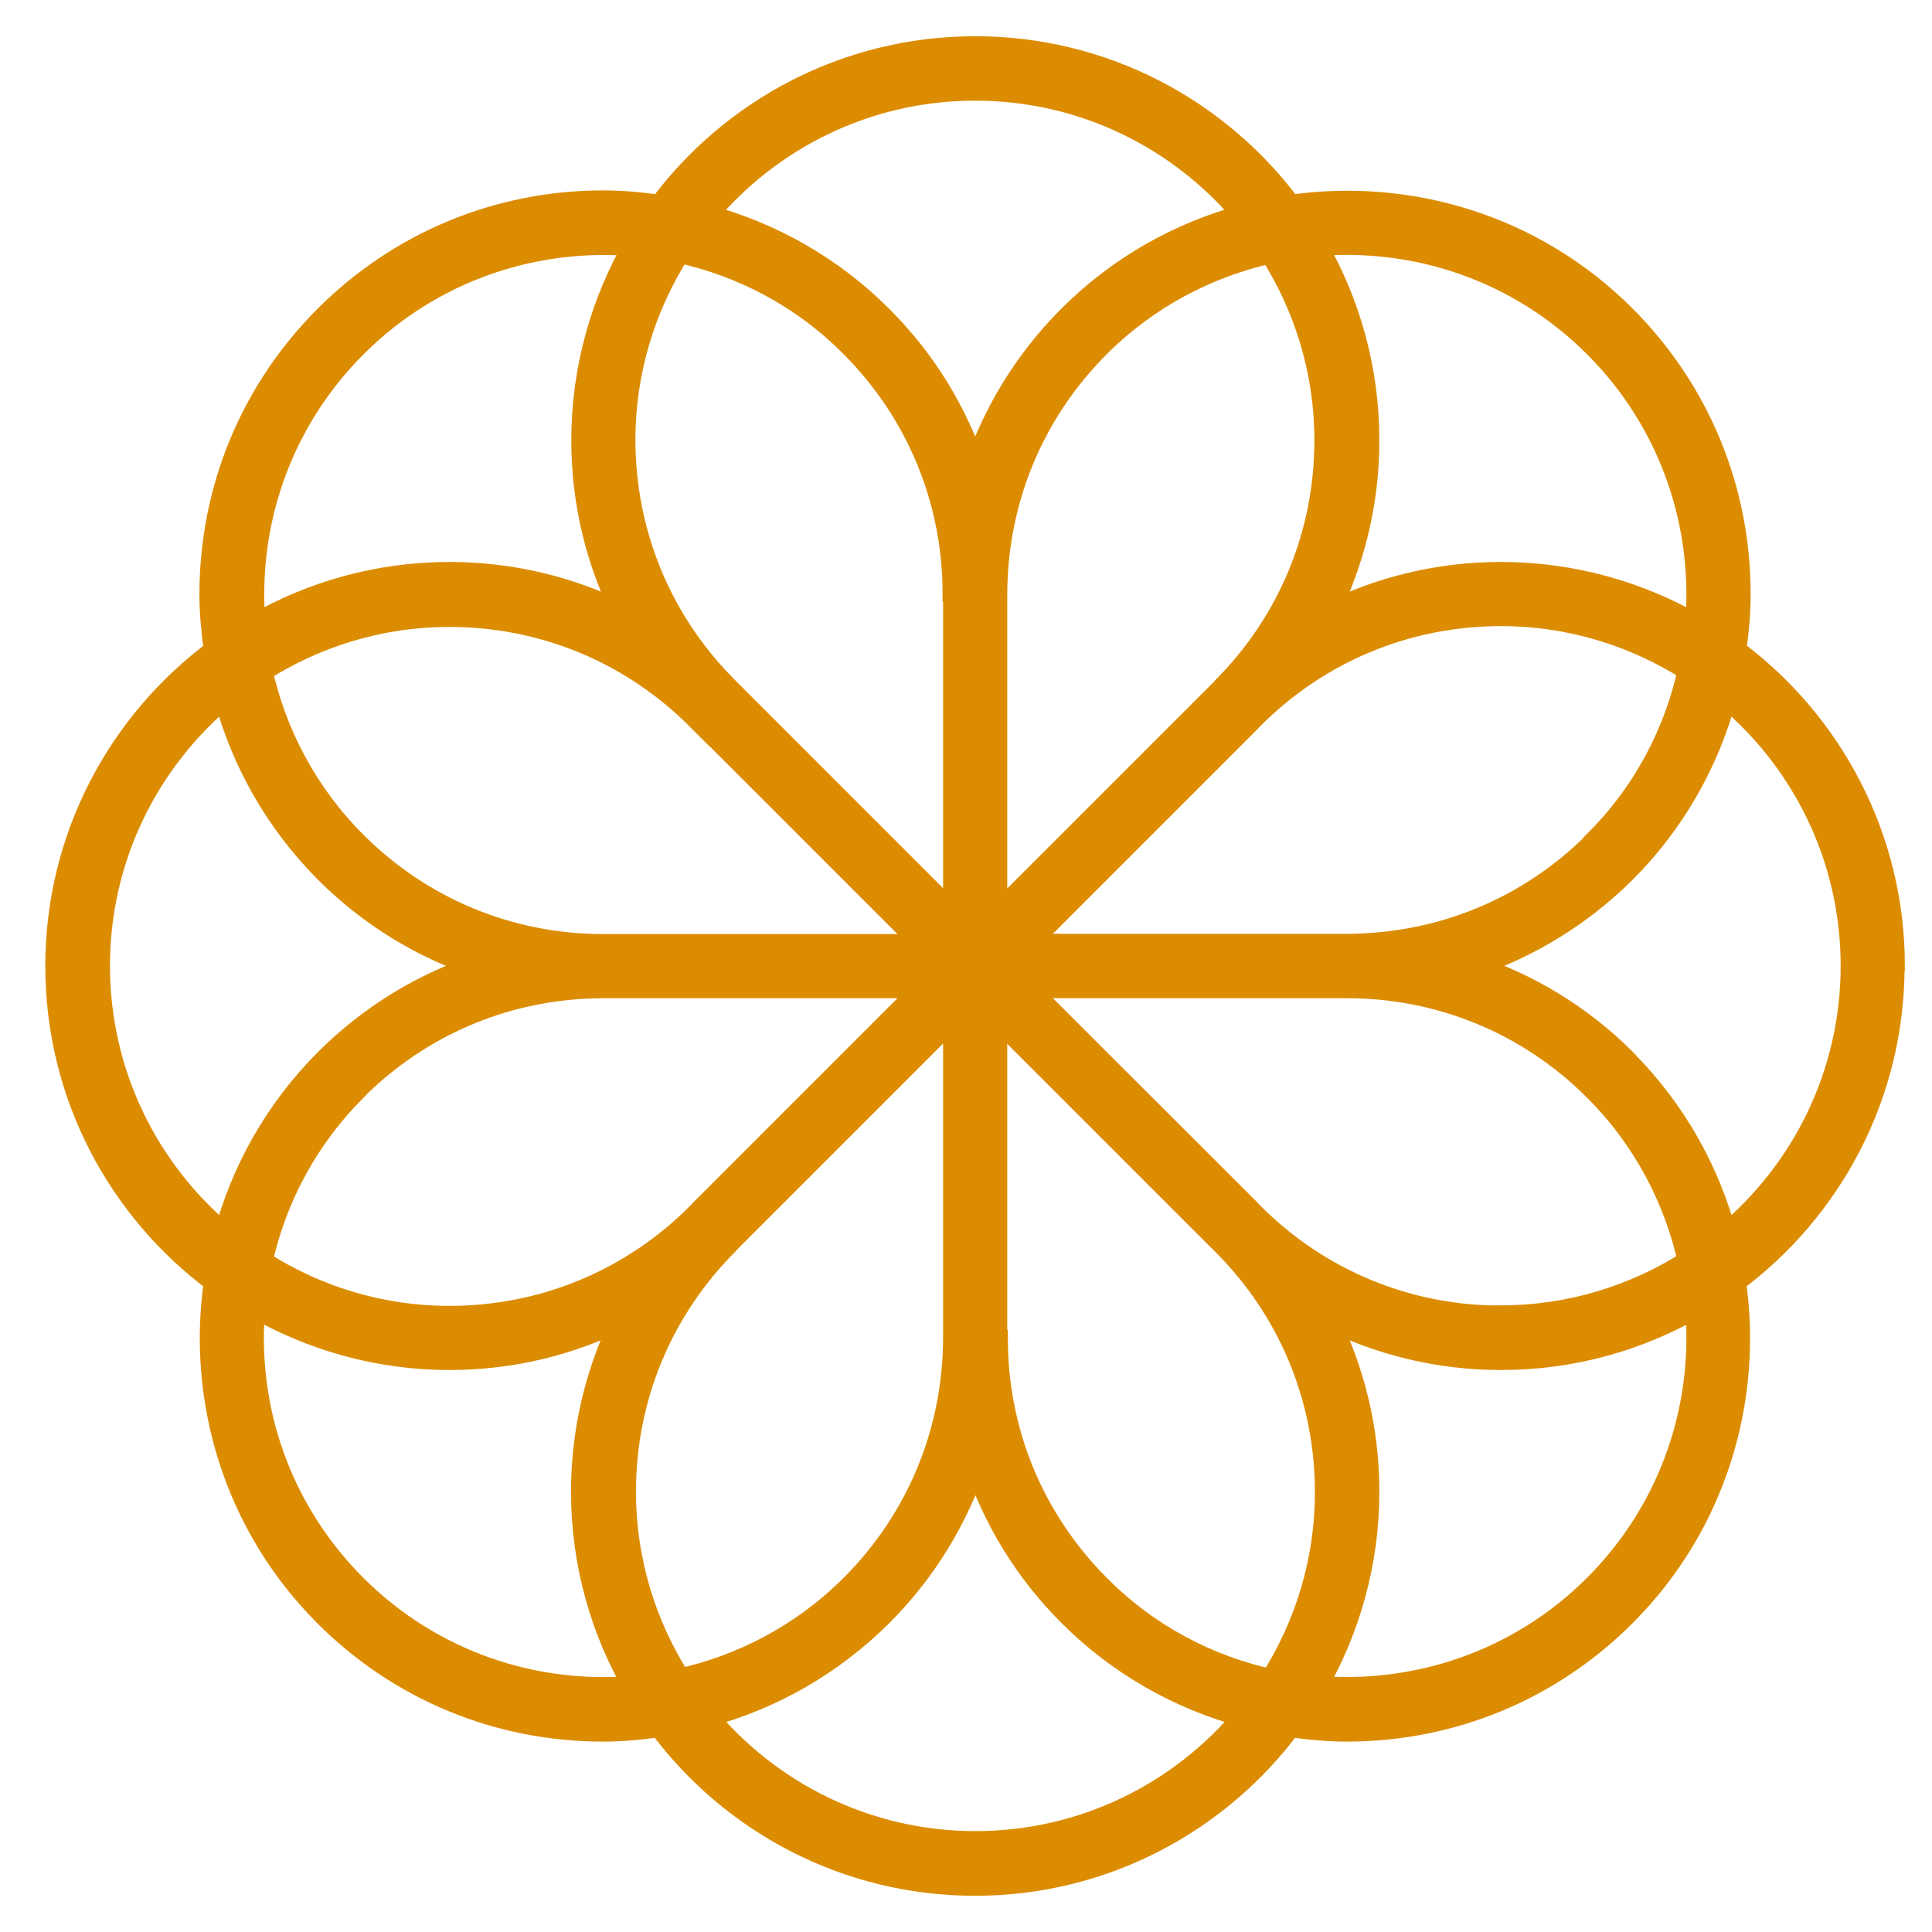 <?xml version="1.0" encoding="UTF-8"?>
<svg xmlns="http://www.w3.org/2000/svg" width="100px" height="100px" viewBox="0 0 40 40" fill="#dc8c00">
  <path fill="#dc8c00" stroke="#dc8c00" stroke-width="0.5" d="M39.188 19.997C39.188 17.33 37.895 14.961 35.902 13.481C35.957 13.094 35.995 12.702 35.995 12.299C35.995 10.129 35.151 8.091 33.621 6.561C31.738 4.678 29.153 3.927 26.707 4.286C25.227 2.292 22.858 1 20.19 1C17.523 1 15.154 2.292 13.674 4.286C13.287 4.231 12.895 4.192 12.492 4.192C10.322 4.192 8.284 5.037 6.754 6.567C5.224 8.096 4.379 10.134 4.379 12.305C4.379 12.702 4.418 13.094 4.473 13.486C2.48 14.966 1.188 17.335 1.188 20.003C1.188 22.67 2.48 25.039 4.473 26.519C4.114 28.971 4.871 31.556 6.749 33.433C8.278 34.963 10.316 35.808 12.486 35.808C12.884 35.808 13.276 35.769 13.668 35.714C15.148 37.708 17.517 39 20.185 39C22.852 39 25.221 37.708 26.701 35.714C27.088 35.769 27.48 35.808 27.883 35.808C30.053 35.808 32.091 34.963 33.621 33.433C35.504 31.55 36.255 28.966 35.896 26.519C37.89 25.039 39.182 22.67 39.182 20.003L39.188 19.997ZM33.035 32.843C31.445 34.433 29.297 35.129 27.215 34.941C27.905 33.748 28.308 32.362 28.308 30.882C28.308 29.595 28.005 28.364 27.441 27.248C28.557 27.811 29.794 28.115 31.075 28.115C32.555 28.115 33.936 27.718 35.134 27.022C35.327 29.104 34.626 31.252 33.035 32.843ZM5.252 27.022C6.445 27.712 7.831 28.115 9.306 28.115C10.592 28.115 11.824 27.811 12.939 27.248C12.376 28.364 12.072 29.601 12.072 30.882C12.072 32.356 12.47 33.743 13.166 34.941C11.084 35.134 8.935 34.433 7.345 32.843C5.97 31.467 5.213 29.639 5.213 27.695C5.213 27.469 5.224 27.243 5.247 27.022H5.252ZM7.351 7.158C8.941 5.567 11.089 4.871 13.171 5.059C12.481 6.252 12.078 7.638 12.078 9.118C12.078 10.405 12.382 11.636 12.945 12.752C11.829 12.188 10.592 11.885 9.311 11.885C7.831 11.885 6.45 12.282 5.252 12.978C5.059 10.896 5.76 8.748 7.351 7.158ZM35.134 12.978C33.941 12.288 32.555 11.885 31.075 11.885C29.788 11.885 28.557 12.188 27.441 12.752C28.005 11.636 28.308 10.399 28.308 9.118C28.308 7.644 27.911 6.257 27.215 5.059C29.297 4.866 31.445 5.567 33.035 7.158C34.626 8.748 35.327 10.896 35.134 12.978ZM33.035 17.451C31.66 18.826 29.832 19.583 27.872 19.583H27.767H21.195L25.845 14.933L25.917 14.856C27.292 13.475 29.126 12.713 31.075 12.713C32.516 12.713 33.858 13.138 34.99 13.862C34.703 15.176 34.057 16.424 33.035 17.44V17.451ZM25.332 14.271L25.254 14.348L20.604 18.998V12.426V12.321C20.604 10.372 21.355 8.538 22.736 7.158C23.752 6.141 25.006 5.49 26.315 5.203C27.038 6.335 27.463 7.677 27.463 9.118C27.463 11.067 26.701 12.901 25.321 14.276L25.332 14.271ZM19.776 12.316V12.42V18.992L15.126 14.342L15.049 14.265C13.668 12.89 12.906 11.056 12.906 9.107C12.906 7.666 13.331 6.324 14.055 5.192C15.369 5.479 16.617 6.125 17.633 7.146C19.014 8.527 19.771 10.361 19.765 12.31L19.776 12.316ZM14.463 14.861L14.535 14.939L19.185 19.589H12.597H12.492C10.548 19.589 8.72 18.832 7.345 17.457C6.329 16.441 5.677 15.187 5.39 13.878C6.522 13.155 7.864 12.73 9.306 12.73C11.255 12.73 13.088 13.492 14.463 14.872V14.861ZM7.345 22.549C8.72 21.174 10.548 20.417 12.498 20.417H12.614H19.185L14.535 25.067L14.463 25.144C13.088 26.525 11.255 27.287 9.306 27.287C7.864 27.287 6.522 26.862 5.39 26.133C5.683 24.785 6.351 23.548 7.345 22.554V22.549ZM15.049 25.73L15.126 25.652L19.776 21.002V27.574V27.679C19.776 29.628 19.025 31.462 17.644 32.843C16.628 33.859 15.375 34.51 14.066 34.797C13.342 33.665 12.917 32.323 12.917 30.882C12.917 28.933 13.679 27.099 15.06 25.724L15.049 25.73ZM20.604 27.684V27.58V21.008L25.254 25.658L25.332 25.735C26.712 27.11 27.474 28.944 27.474 30.893C27.474 32.334 27.049 33.676 26.326 34.809C25.011 34.521 23.763 33.875 22.747 32.853C21.366 31.473 20.61 29.639 20.616 27.69L20.604 27.684ZM31.075 27.281C29.126 27.281 27.292 26.519 25.917 25.139L25.845 25.061L21.195 20.417H27.784H27.889C29.832 20.417 31.66 21.174 33.035 22.549C34.052 23.565 34.703 24.818 34.99 26.127C33.858 26.851 32.516 27.276 31.075 27.276V27.281ZM22.151 6.567C21.239 7.478 20.582 8.566 20.19 9.748C19.798 8.56 19.141 7.472 18.23 6.567C17.208 5.545 15.954 4.838 14.585 4.474C15.921 2.861 17.937 1.834 20.19 1.834C22.443 1.834 24.459 2.861 25.796 4.474C24.459 4.827 23.195 5.523 22.151 6.567ZM6.76 18.037C7.665 18.942 8.753 19.605 9.941 19.997C8.759 20.389 7.671 21.047 6.76 21.958C5.716 23.002 5.02 24.266 4.667 25.602C3.054 24.266 2.027 22.25 2.027 19.997C2.027 17.744 3.054 15.728 4.667 14.392C5.026 15.756 5.738 17.01 6.76 18.037ZM18.235 33.428C19.146 32.517 19.804 31.429 20.196 30.247C20.588 31.434 21.245 32.522 22.156 33.428C23.178 34.45 24.431 35.156 25.801 35.521C24.465 37.133 22.449 38.161 20.196 38.161C17.943 38.161 15.927 37.133 14.591 35.521C15.954 35.162 17.208 34.45 18.235 33.428ZM33.626 21.952C32.721 21.047 31.627 20.389 30.434 19.997C31.622 19.605 32.715 18.942 33.626 18.037C34.648 17.015 35.355 15.761 35.719 14.392C37.332 15.728 38.359 17.744 38.359 19.997C38.359 22.25 37.332 24.266 35.719 25.602C35.366 24.266 34.67 23.002 33.626 21.958V21.952Z"></path>
</svg>
